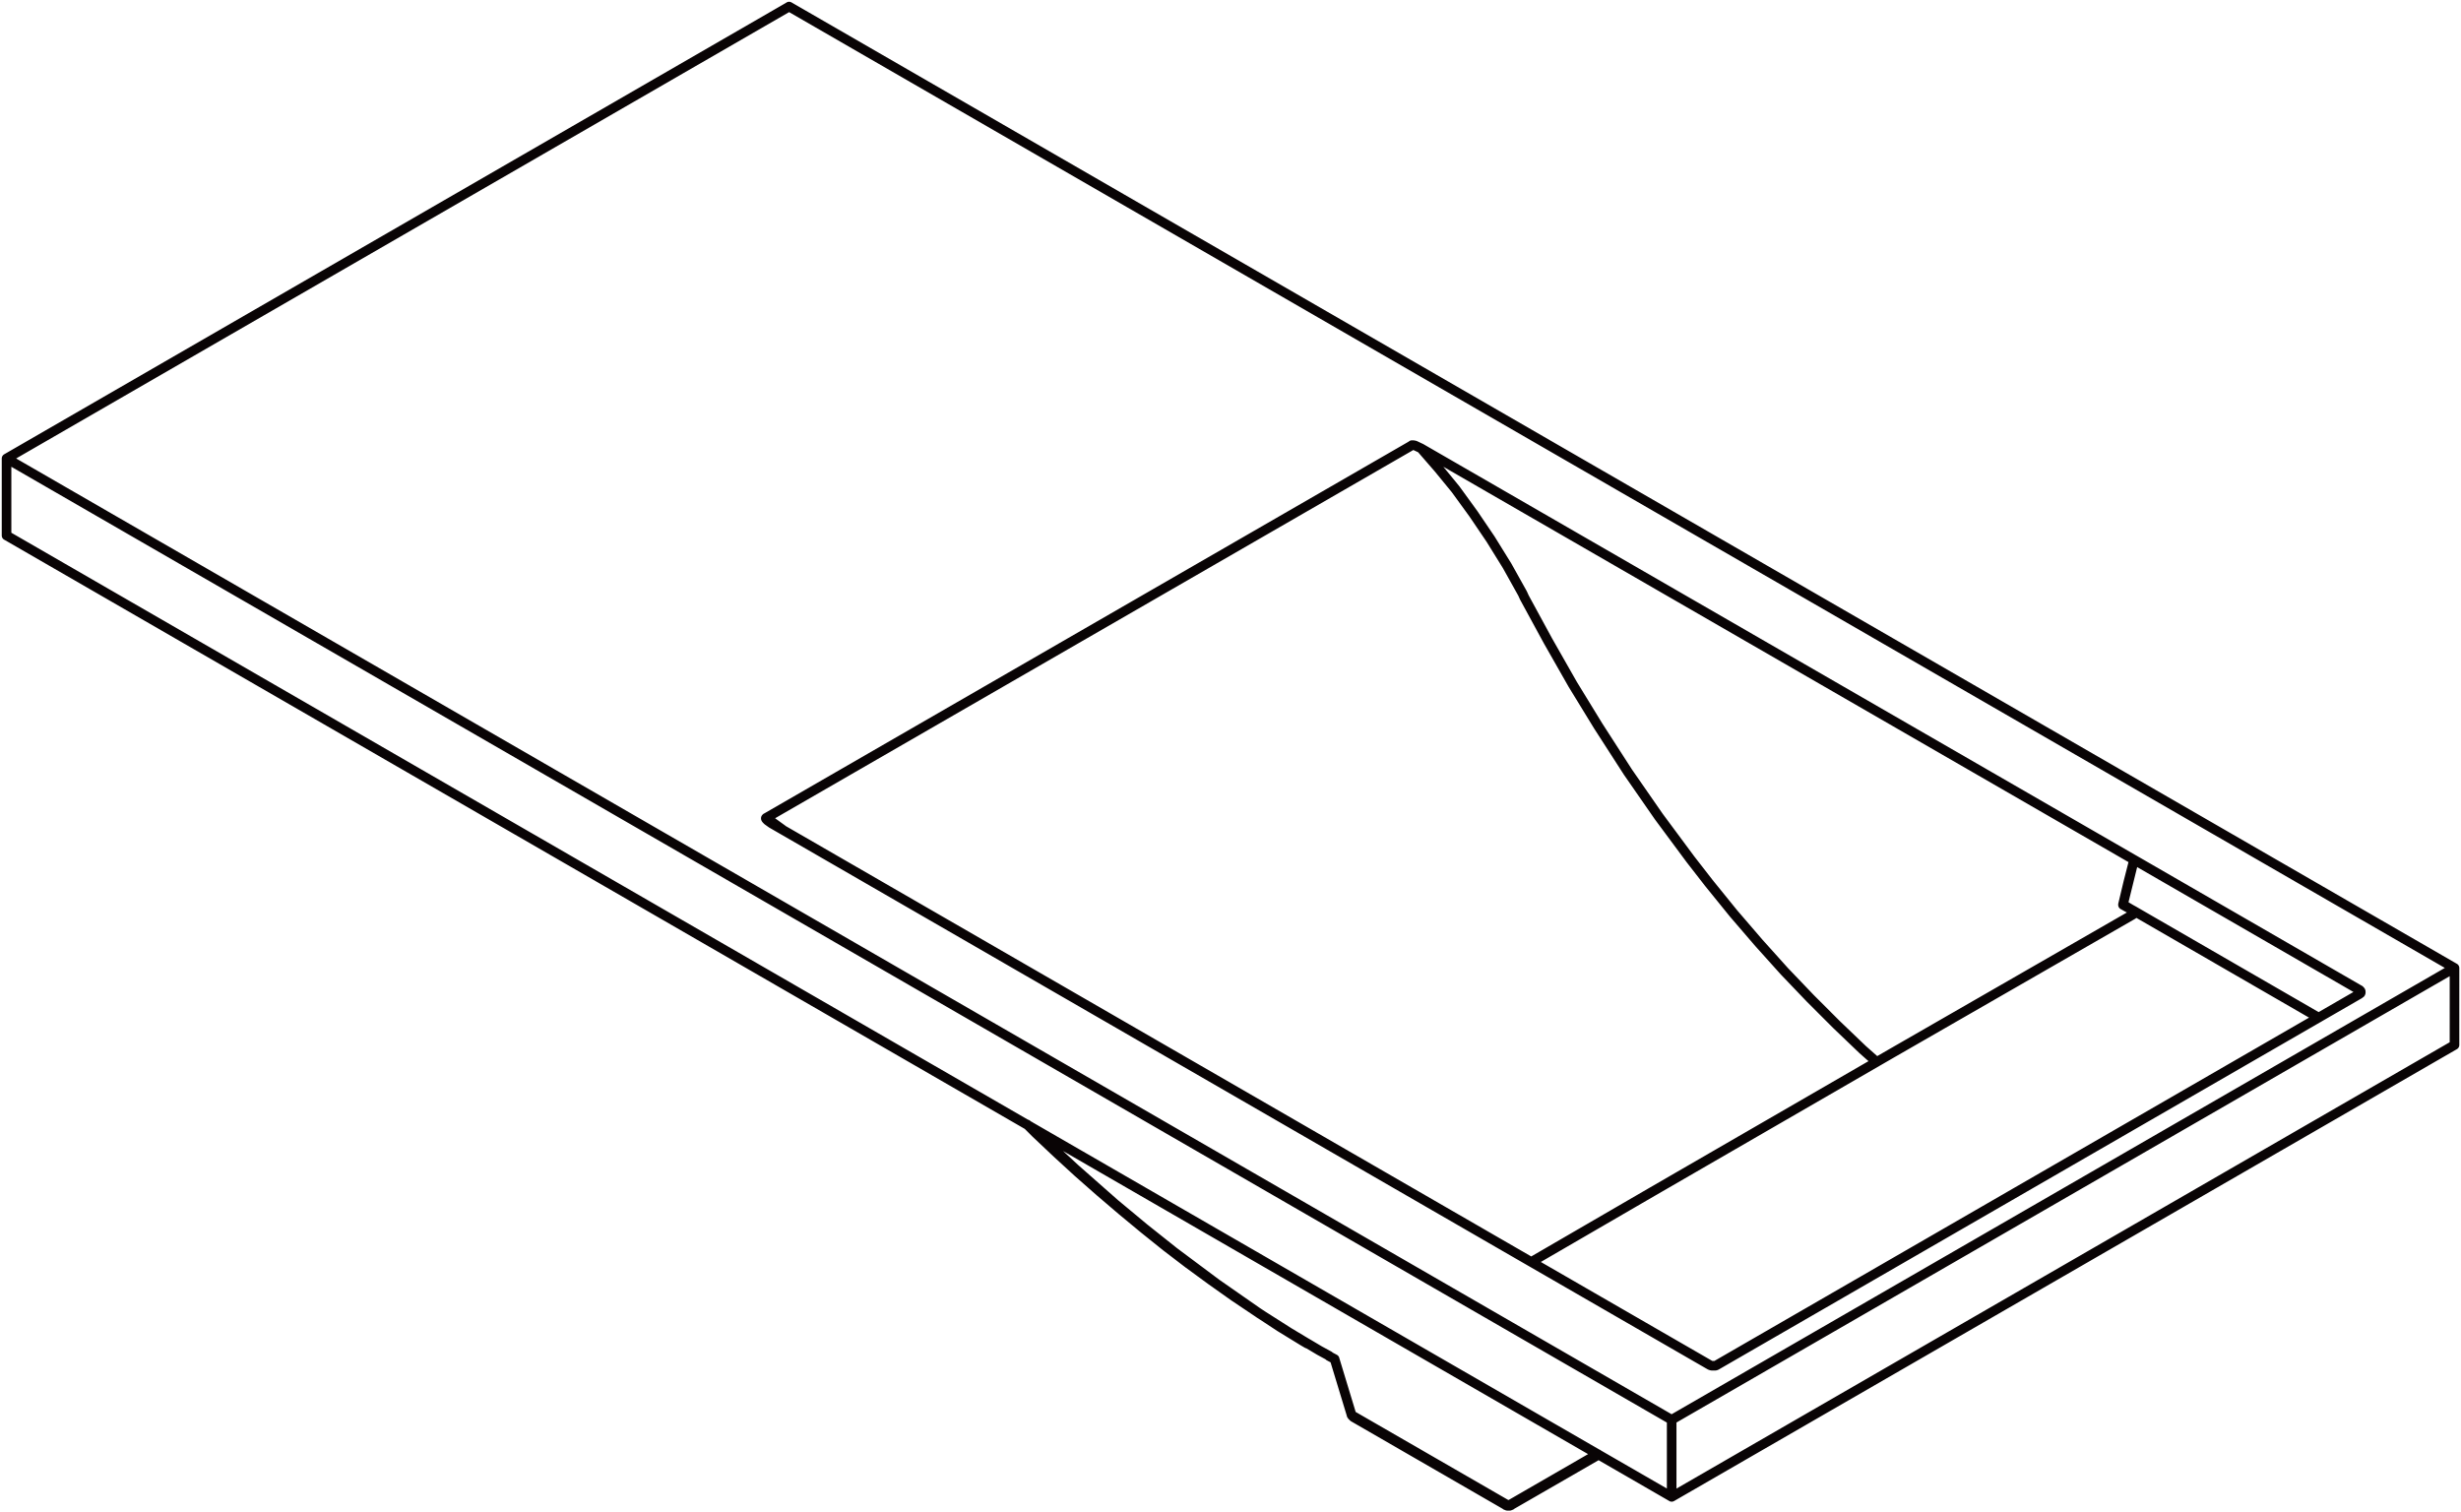 <svg xmlns="http://www.w3.org/2000/svg" width="205.182" height="126.048" viewBox="0 0 205.182 126.048">
  <g id="DY-B1017" transform="translate(0.546 0.546)">
    <path id="路径_3713" data-name="路径 3713" d="M1402.589,759.062h0l1.991,3.659,2.058,3.614,2.137,3.49,2.47,3.831,2.572,3.708,2.643,3.565,1.526,1.964,2.062,2.545,2.106,2.448,2.137,2.377,2.156,2.253,2.182,2.182,2.182,2.088,1.068.945m-92.49-20.27h0l.314.217,1.042.753m47.445,48.78h0l.022.049.027.022.048.026m83.834-35.107.124-.386m-83.887,35.614h0l-.049-.049v-.022l-.022-.049m13.188,7.468h.022l.026-.049.022-.026v-.049m-.46.124h-.022l-.023-.049-.026-.026v-.049m.532,0,7.179-4.146m-47.374-27.348.559.559,3.247,3.007,3.3,2.909,2.448,2.036,2.5,1.99,3.539,2.643,3.588,2.5,2.474,1.574,1.5.9m68.805-35.734-20.026,11.517-20,11.565-10.106,5.867m49.99-29.409h0m-.656-.364v-.026m.656.39-.12-.072-.195-.1-.341-.195m0,0v-.026l.439-1.841.483-1.893m-59.445-34.305h0l1.455,1.676,1.428,1.743,1.481,2.039,1.428,2.107,1.383,2.231,1.286,2.305m0,0,.143.315m49.919,25.623.922-3.734m-.266,4.124-.656-.39m.922.536-.266-.146m.386.217-.12-.071m-65.143,42.088,12.728,7.344m.532,0-.048.026-.071.049h-.292l-.071-.049-.049-.026m-16.51-13.383,1.02.607.8.435m82.5-28.195-15.276-8.825m0,0-.071.12-.169.124m26.838,10.86-65.267,37.676m65.267-44.1V796.4m-204.089-42.474,138.822,80.149m0,0v-6.426M1276.059,747.5v6.426m196.186,37.893-18.815-10.864m18.815,10.864.045.049.026.022.022.049v.1l-.022.049-.049.023-.048.049m0,0-53.578,30.935m0,0-.049.026-.075.022h-.289l-.075-.022-.071-.026m-18.815-10.86,18.815,10.86m-78.234-45.166,59.419,34.305m-59.419-34.305-.341-.244-.071-.071-.048-.049-.027-.049v-.023l.027-.026m53.821-31.055-53.821,31.055m53.821-31.055.022-.026h.1l.146.026.461.217.048.022m59.445,34.305-59.445-34.305m86.163,43.325L1341.3,709.821M1276.059,747.5l65.245-37.676m73.578,117.825L1276.059,747.5m204.089,42.474-65.267,37.676m-26.692-.435v.022l.022.049.027.026.022.022.026.026.022.022.026.026.022.022m-1.575-4.847,1.406,4.63m.169.217,12.728,7.348m.39,0,7.321-4.221m-7.711,4.221.048.022.049.022h.2l.048-.022.049-.022m-40.341-31.76.75.75,1.747,1.649,1.77,1.623,1.818,1.6,1.818,1.552,1.841,1.526,1.844,1.481,1.867,1.428,1.889,1.383,1.916,1.357,1.916,1.286,1.916,1.26,1.938,1.188.341.2m1.818,1.042.46.244" transform="translate(-1276.059 -709.821)" fill="none" stroke="#090405" stroke-linecap="round" stroke-linejoin="round" stroke-width="0.8"/>
  </g>
</svg>
